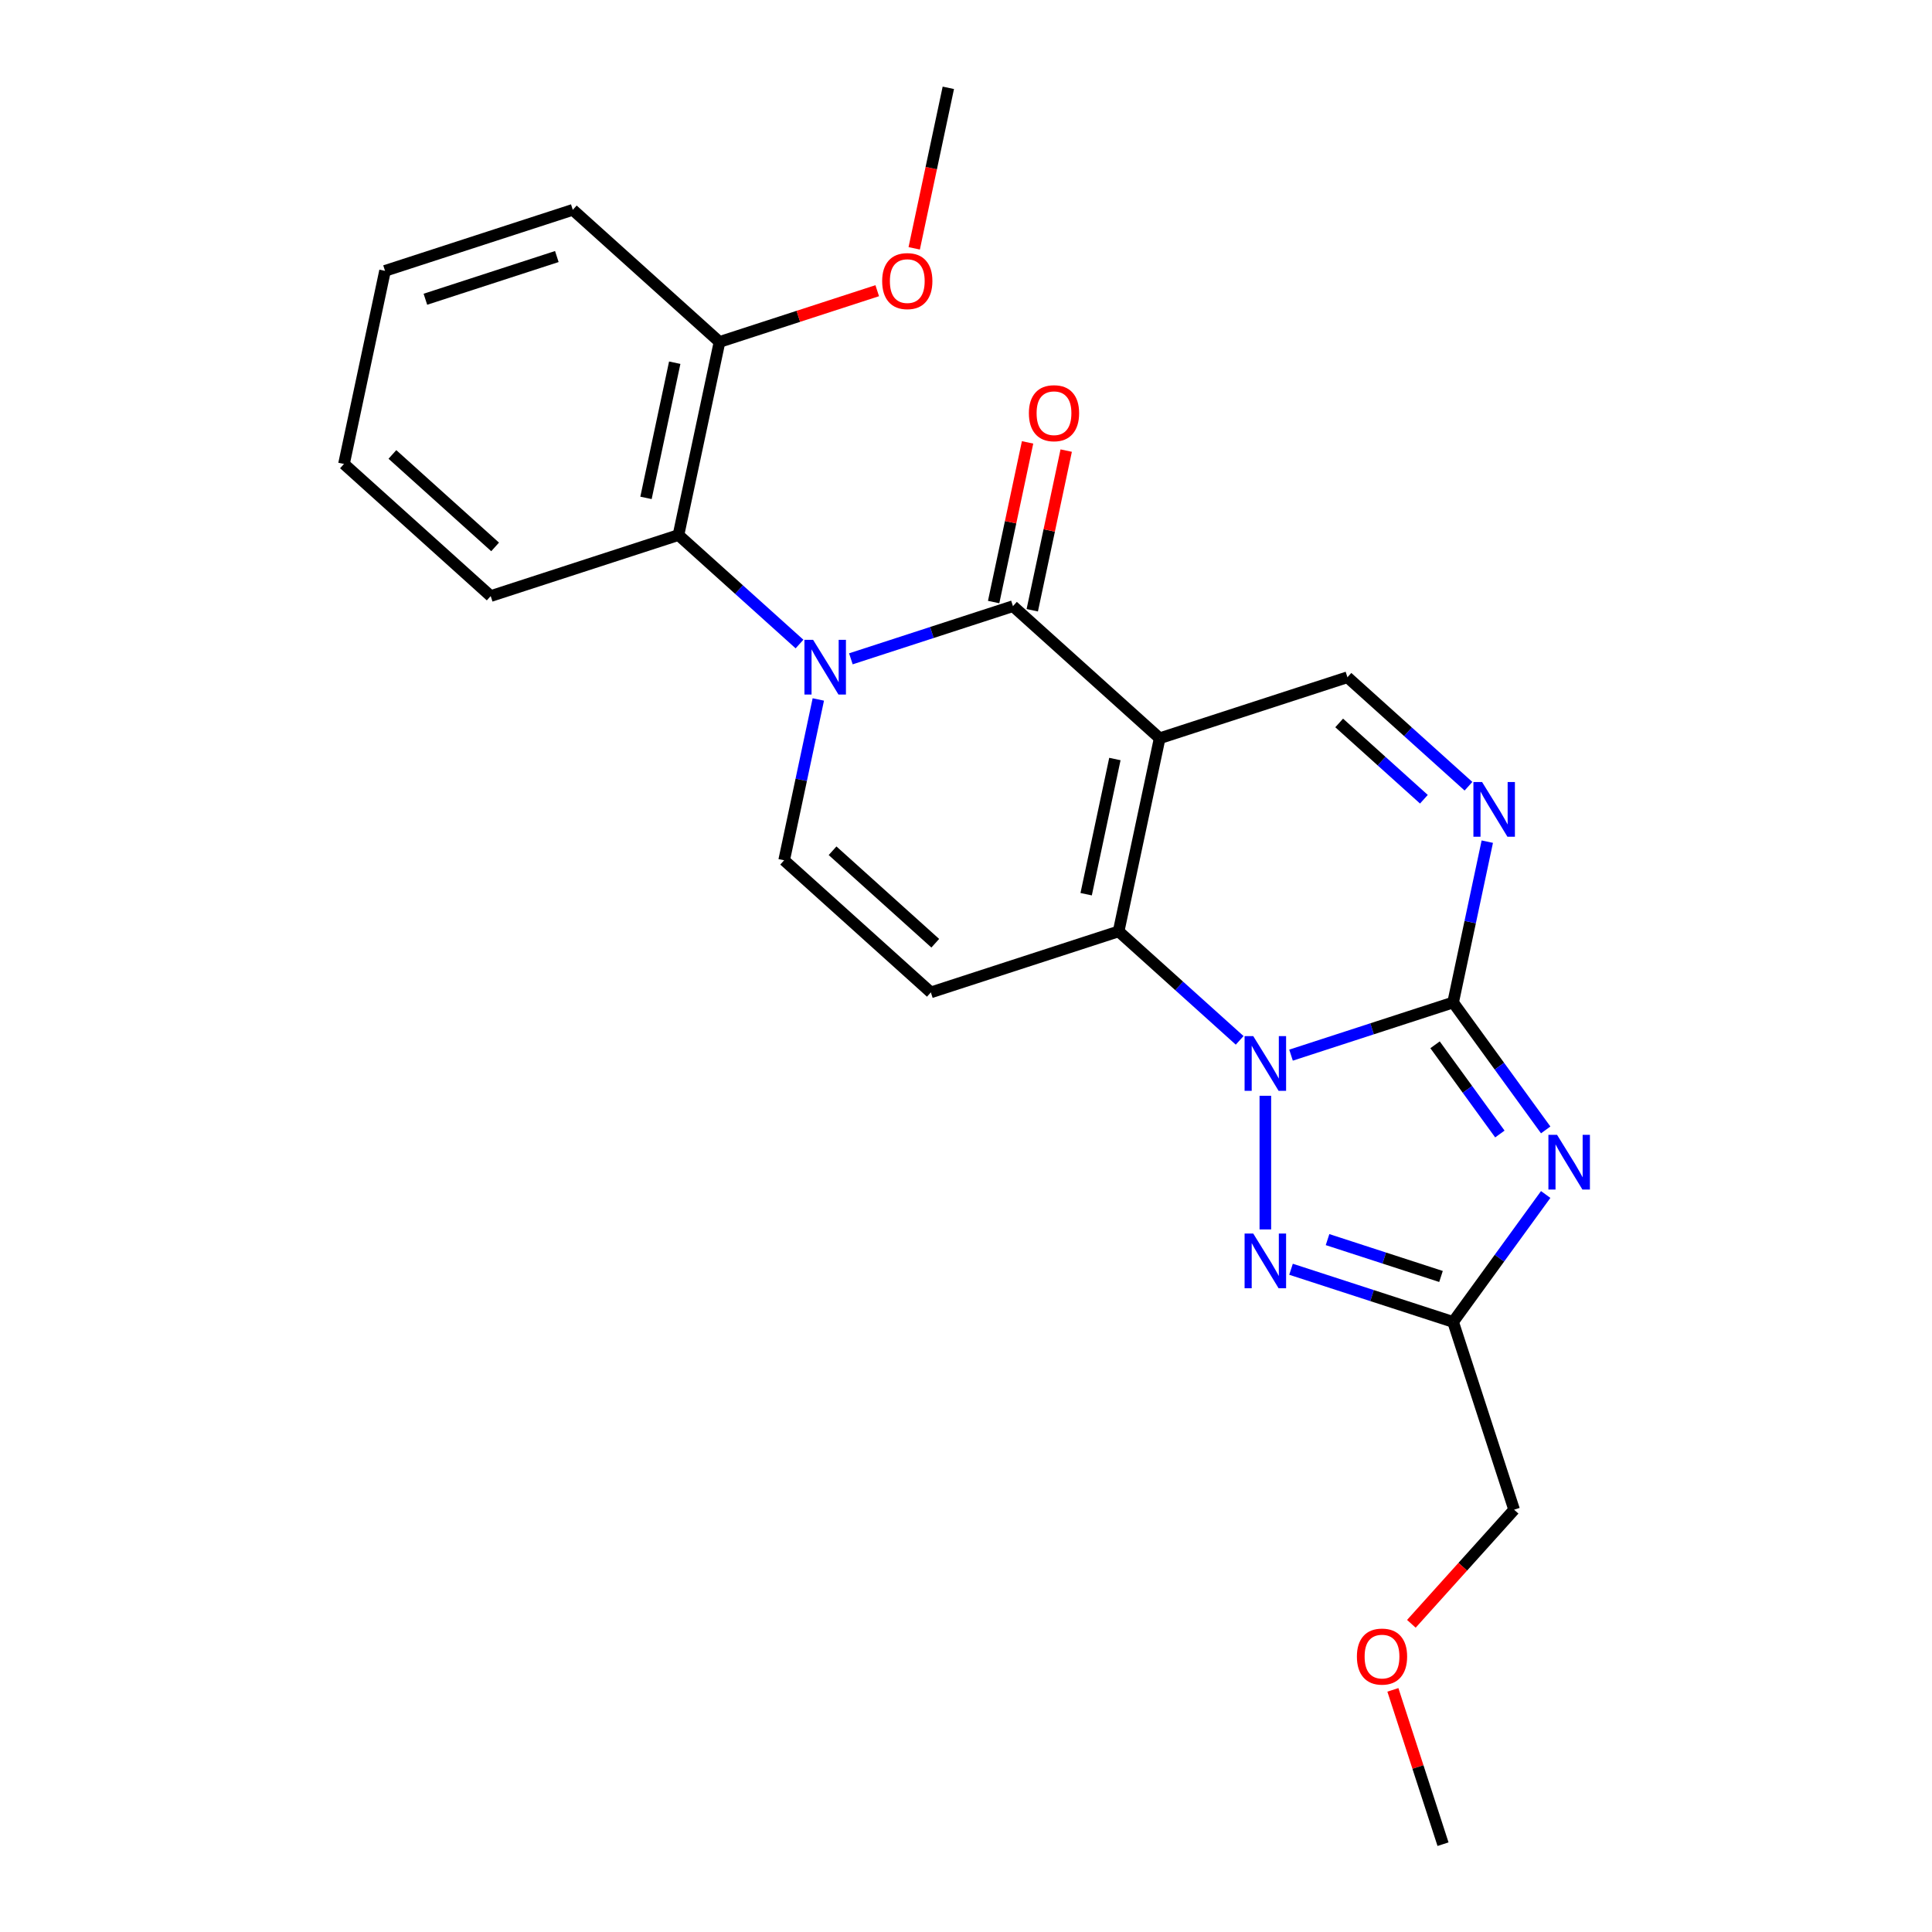 <?xml version='1.0' encoding='iso-8859-1'?>
<svg version='1.1' baseProfile='full'
              xmlns='http://www.w3.org/2000/svg'
                      xmlns:rdkit='http://www.rdkit.org/xml'
                      xmlns:xlink='http://www.w3.org/1999/xlink'
                  xml:space='preserve'
width='1000px' height='1000px' viewBox='0 0 1000 1000'>
<!-- END OF HEADER -->
<rect style='opacity:1.0;fill:#FFFFFF;stroke:none' width='1000' height='1000' x='0' y='0'> </rect>
<path class='bond-2' d='M 600.244,382.124 L 578.998,482.081' style='fill:none;fill-rule:evenodd;stroke:#000000;stroke-width:6px;stroke-linecap:butt;stroke-linejoin:miter;stroke-opacity:1' />
<path class='bond-2' d='M 577.066,392.869 L 562.194,462.838' style='fill:none;fill-rule:evenodd;stroke:#000000;stroke-width:6px;stroke-linecap:butt;stroke-linejoin:miter;stroke-opacity:1' />
<path class='bond-5' d='M 600.244,382.124 L 524.303,313.746' style='fill:none;fill-rule:evenodd;stroke:#000000;stroke-width:6px;stroke-linecap:butt;stroke-linejoin:miter;stroke-opacity:1' />
<path class='bond-11' d='M 600.244,382.124 L 697.433,350.546' style='fill:none;fill-rule:evenodd;stroke:#000000;stroke-width:6px;stroke-linecap:butt;stroke-linejoin:miter;stroke-opacity:1' />
<path class='bond-0' d='M 641.645,538.489 L 610.322,510.285' style='fill:none;fill-rule:evenodd;stroke:#0000FF;stroke-width:6px;stroke-linecap:butt;stroke-linejoin:miter;stroke-opacity:1' />
<path class='bond-0' d='M 610.322,510.285 L 578.998,482.081' style='fill:none;fill-rule:evenodd;stroke:#000000;stroke-width:6px;stroke-linecap:butt;stroke-linejoin:miter;stroke-opacity:1' />
<path class='bond-6' d='M 654.94,567.174 L 654.94,636.352' style='fill:none;fill-rule:evenodd;stroke:#0000FF;stroke-width:6px;stroke-linecap:butt;stroke-linejoin:miter;stroke-opacity:1' />
<path class='bond-24' d='M 668.235,546.14 L 710.181,532.51' style='fill:none;fill-rule:evenodd;stroke:#0000FF;stroke-width:6px;stroke-linecap:butt;stroke-linejoin:miter;stroke-opacity:1' />
<path class='bond-24' d='M 710.181,532.51 L 752.128,518.881' style='fill:none;fill-rule:evenodd;stroke:#000000;stroke-width:6px;stroke-linecap:butt;stroke-linejoin:miter;stroke-opacity:1' />
<path class='bond-1' d='M 752.128,518.881 L 760.975,477.26' style='fill:none;fill-rule:evenodd;stroke:#000000;stroke-width:6px;stroke-linecap:butt;stroke-linejoin:miter;stroke-opacity:1' />
<path class='bond-1' d='M 760.975,477.26 L 769.822,435.639' style='fill:none;fill-rule:evenodd;stroke:#0000FF;stroke-width:6px;stroke-linecap:butt;stroke-linejoin:miter;stroke-opacity:1' />
<path class='bond-3' d='M 752.128,518.881 L 776.089,551.86' style='fill:none;fill-rule:evenodd;stroke:#000000;stroke-width:6px;stroke-linecap:butt;stroke-linejoin:miter;stroke-opacity:1' />
<path class='bond-3' d='M 776.089,551.86 L 800.05,584.839' style='fill:none;fill-rule:evenodd;stroke:#0000FF;stroke-width:6px;stroke-linecap:butt;stroke-linejoin:miter;stroke-opacity:1' />
<path class='bond-3' d='M 742.782,540.788 L 759.554,563.873' style='fill:none;fill-rule:evenodd;stroke:#000000;stroke-width:6px;stroke-linecap:butt;stroke-linejoin:miter;stroke-opacity:1' />
<path class='bond-3' d='M 759.554,563.873 L 776.327,586.959' style='fill:none;fill-rule:evenodd;stroke:#0000FF;stroke-width:6px;stroke-linecap:butt;stroke-linejoin:miter;stroke-opacity:1' />
<path class='bond-9' d='M 578.998,482.081 L 481.81,513.659' style='fill:none;fill-rule:evenodd;stroke:#000000;stroke-width:6px;stroke-linecap:butt;stroke-linejoin:miter;stroke-opacity:1' />
<path class='bond-26' d='M 800.05,618.269 L 776.089,651.248' style='fill:none;fill-rule:evenodd;stroke:#0000FF;stroke-width:6px;stroke-linecap:butt;stroke-linejoin:miter;stroke-opacity:1' />
<path class='bond-26' d='M 776.089,651.248 L 752.128,684.227' style='fill:none;fill-rule:evenodd;stroke:#000000;stroke-width:6px;stroke-linecap:butt;stroke-linejoin:miter;stroke-opacity:1' />
<path class='bond-4' d='M 440.409,341.005 L 482.356,327.375' style='fill:none;fill-rule:evenodd;stroke:#0000FF;stroke-width:6px;stroke-linecap:butt;stroke-linejoin:miter;stroke-opacity:1' />
<path class='bond-4' d='M 482.356,327.375 L 524.303,313.746' style='fill:none;fill-rule:evenodd;stroke:#000000;stroke-width:6px;stroke-linecap:butt;stroke-linejoin:miter;stroke-opacity:1' />
<path class='bond-10' d='M 423.562,362.039 L 414.715,403.66' style='fill:none;fill-rule:evenodd;stroke:#0000FF;stroke-width:6px;stroke-linecap:butt;stroke-linejoin:miter;stroke-opacity:1' />
<path class='bond-10' d='M 414.715,403.66 L 405.868,445.281' style='fill:none;fill-rule:evenodd;stroke:#000000;stroke-width:6px;stroke-linecap:butt;stroke-linejoin:miter;stroke-opacity:1' />
<path class='bond-12' d='M 413.82,333.354 L 382.496,305.15' style='fill:none;fill-rule:evenodd;stroke:#0000FF;stroke-width:6px;stroke-linecap:butt;stroke-linejoin:miter;stroke-opacity:1' />
<path class='bond-12' d='M 382.496,305.15 L 351.173,276.946' style='fill:none;fill-rule:evenodd;stroke:#000000;stroke-width:6px;stroke-linecap:butt;stroke-linejoin:miter;stroke-opacity:1' />
<path class='bond-13' d='M 534.298,315.871 L 543.081,274.55' style='fill:none;fill-rule:evenodd;stroke:#000000;stroke-width:6px;stroke-linecap:butt;stroke-linejoin:miter;stroke-opacity:1' />
<path class='bond-13' d='M 543.081,274.55 L 551.864,233.229' style='fill:none;fill-rule:evenodd;stroke:#FF0000;stroke-width:6px;stroke-linecap:butt;stroke-linejoin:miter;stroke-opacity:1' />
<path class='bond-13' d='M 514.307,311.621 L 523.09,270.3' style='fill:none;fill-rule:evenodd;stroke:#000000;stroke-width:6px;stroke-linecap:butt;stroke-linejoin:miter;stroke-opacity:1' />
<path class='bond-13' d='M 523.09,270.3 L 531.873,228.98' style='fill:none;fill-rule:evenodd;stroke:#FF0000;stroke-width:6px;stroke-linecap:butt;stroke-linejoin:miter;stroke-opacity:1' />
<path class='bond-8' d='M 668.235,656.969 L 710.181,670.598' style='fill:none;fill-rule:evenodd;stroke:#0000FF;stroke-width:6px;stroke-linecap:butt;stroke-linejoin:miter;stroke-opacity:1' />
<path class='bond-8' d='M 710.181,670.598 L 752.128,684.227' style='fill:none;fill-rule:evenodd;stroke:#000000;stroke-width:6px;stroke-linecap:butt;stroke-linejoin:miter;stroke-opacity:1' />
<path class='bond-8' d='M 687.134,641.62 L 716.497,651.16' style='fill:none;fill-rule:evenodd;stroke:#0000FF;stroke-width:6px;stroke-linecap:butt;stroke-linejoin:miter;stroke-opacity:1' />
<path class='bond-8' d='M 716.497,651.16 L 745.86,660.701' style='fill:none;fill-rule:evenodd;stroke:#000000;stroke-width:6px;stroke-linecap:butt;stroke-linejoin:miter;stroke-opacity:1' />
<path class='bond-7' d='M 760.08,406.954 L 728.756,378.75' style='fill:none;fill-rule:evenodd;stroke:#0000FF;stroke-width:6px;stroke-linecap:butt;stroke-linejoin:miter;stroke-opacity:1' />
<path class='bond-7' d='M 728.756,378.75 L 697.433,350.546' style='fill:none;fill-rule:evenodd;stroke:#000000;stroke-width:6px;stroke-linecap:butt;stroke-linejoin:miter;stroke-opacity:1' />
<path class='bond-7' d='M 737.007,413.681 L 715.081,393.938' style='fill:none;fill-rule:evenodd;stroke:#0000FF;stroke-width:6px;stroke-linecap:butt;stroke-linejoin:miter;stroke-opacity:1' />
<path class='bond-7' d='M 715.081,393.938 L 693.154,374.195' style='fill:none;fill-rule:evenodd;stroke:#000000;stroke-width:6px;stroke-linecap:butt;stroke-linejoin:miter;stroke-opacity:1' />
<path class='bond-15' d='M 752.128,684.227 L 783.706,781.415' style='fill:none;fill-rule:evenodd;stroke:#000000;stroke-width:6px;stroke-linecap:butt;stroke-linejoin:miter;stroke-opacity:1' />
<path class='bond-25' d='M 481.81,513.659 L 405.868,445.281' style='fill:none;fill-rule:evenodd;stroke:#000000;stroke-width:6px;stroke-linecap:butt;stroke-linejoin:miter;stroke-opacity:1' />
<path class='bond-25' d='M 484.094,488.214 L 430.935,440.349' style='fill:none;fill-rule:evenodd;stroke:#000000;stroke-width:6px;stroke-linecap:butt;stroke-linejoin:miter;stroke-opacity:1' />
<path class='bond-14' d='M 351.173,276.946 L 372.419,176.99' style='fill:none;fill-rule:evenodd;stroke:#000000;stroke-width:6px;stroke-linecap:butt;stroke-linejoin:miter;stroke-opacity:1' />
<path class='bond-14' d='M 334.368,257.703 L 349.241,187.734' style='fill:none;fill-rule:evenodd;stroke:#000000;stroke-width:6px;stroke-linecap:butt;stroke-linejoin:miter;stroke-opacity:1' />
<path class='bond-17' d='M 351.173,276.946 L 253.985,308.525' style='fill:none;fill-rule:evenodd;stroke:#000000;stroke-width:6px;stroke-linecap:butt;stroke-linejoin:miter;stroke-opacity:1' />
<path class='bond-16' d='M 372.419,176.99 L 413.236,163.727' style='fill:none;fill-rule:evenodd;stroke:#000000;stroke-width:6px;stroke-linecap:butt;stroke-linejoin:miter;stroke-opacity:1' />
<path class='bond-16' d='M 413.236,163.727 L 454.053,150.465' style='fill:none;fill-rule:evenodd;stroke:#FF0000;stroke-width:6px;stroke-linecap:butt;stroke-linejoin:miter;stroke-opacity:1' />
<path class='bond-19' d='M 372.419,176.99 L 296.477,108.611' style='fill:none;fill-rule:evenodd;stroke:#000000;stroke-width:6px;stroke-linecap:butt;stroke-linejoin:miter;stroke-opacity:1' />
<path class='bond-18' d='M 783.706,781.415 L 757.114,810.949' style='fill:none;fill-rule:evenodd;stroke:#000000;stroke-width:6px;stroke-linecap:butt;stroke-linejoin:miter;stroke-opacity:1' />
<path class='bond-18' d='M 757.114,810.949 L 730.522,840.483' style='fill:none;fill-rule:evenodd;stroke:#FF0000;stroke-width:6px;stroke-linecap:butt;stroke-linejoin:miter;stroke-opacity:1' />
<path class='bond-20' d='M 473.194,128.536 L 482.024,86.996' style='fill:none;fill-rule:evenodd;stroke:#FF0000;stroke-width:6px;stroke-linecap:butt;stroke-linejoin:miter;stroke-opacity:1' />
<path class='bond-20' d='M 482.024,86.996 L 490.854,45.455' style='fill:none;fill-rule:evenodd;stroke:#000000;stroke-width:6px;stroke-linecap:butt;stroke-linejoin:miter;stroke-opacity:1' />
<path class='bond-22' d='M 253.985,308.525 L 178.043,240.146' style='fill:none;fill-rule:evenodd;stroke:#000000;stroke-width:6px;stroke-linecap:butt;stroke-linejoin:miter;stroke-opacity:1' />
<path class='bond-22' d='M 256.269,283.079 L 203.11,235.215' style='fill:none;fill-rule:evenodd;stroke:#000000;stroke-width:6px;stroke-linecap:butt;stroke-linejoin:miter;stroke-opacity:1' />
<path class='bond-21' d='M 720.954,874.672 L 733.93,914.609' style='fill:none;fill-rule:evenodd;stroke:#FF0000;stroke-width:6px;stroke-linecap:butt;stroke-linejoin:miter;stroke-opacity:1' />
<path class='bond-21' d='M 733.93,914.609 L 746.906,954.545' style='fill:none;fill-rule:evenodd;stroke:#000000;stroke-width:6px;stroke-linecap:butt;stroke-linejoin:miter;stroke-opacity:1' />
<path class='bond-27' d='M 296.477,108.611 L 199.289,140.19' style='fill:none;fill-rule:evenodd;stroke:#000000;stroke-width:6px;stroke-linecap:butt;stroke-linejoin:miter;stroke-opacity:1' />
<path class='bond-27' d='M 288.215,132.786 L 220.183,154.891' style='fill:none;fill-rule:evenodd;stroke:#000000;stroke-width:6px;stroke-linecap:butt;stroke-linejoin:miter;stroke-opacity:1' />
<path class='bond-23' d='M 178.043,240.146 L 199.289,140.19' style='fill:none;fill-rule:evenodd;stroke:#000000;stroke-width:6px;stroke-linecap:butt;stroke-linejoin:miter;stroke-opacity:1' />
<path  class='atom-1' d='M 648.68 536.299
L 657.96 551.299
Q 658.88 552.779, 660.36 555.459
Q 661.84 558.139, 661.92 558.299
L 661.92 536.299
L 665.68 536.299
L 665.68 564.619
L 661.8 564.619
L 651.84 548.219
Q 650.68 546.299, 649.44 544.099
Q 648.24 541.899, 647.88 541.219
L 647.88 564.619
L 644.2 564.619
L 644.2 536.299
L 648.68 536.299
' fill='#0000FF'/>
<path  class='atom-4' d='M 805.934 587.394
L 815.214 602.394
Q 816.134 603.874, 817.614 606.554
Q 819.094 609.234, 819.174 609.394
L 819.174 587.394
L 822.934 587.394
L 822.934 615.714
L 819.054 615.714
L 809.094 599.314
Q 807.934 597.394, 806.694 595.194
Q 805.494 592.994, 805.134 592.314
L 805.134 615.714
L 801.454 615.714
L 801.454 587.394
L 805.934 587.394
' fill='#0000FF'/>
<path  class='atom-5' d='M 420.854 331.164
L 430.134 346.164
Q 431.054 347.644, 432.534 350.324
Q 434.014 353.004, 434.094 353.164
L 434.094 331.164
L 437.854 331.164
L 437.854 359.484
L 433.974 359.484
L 424.014 343.084
Q 422.854 341.164, 421.614 338.964
Q 420.414 336.764, 420.054 336.084
L 420.054 359.484
L 416.374 359.484
L 416.374 331.164
L 420.854 331.164
' fill='#0000FF'/>
<path  class='atom-7' d='M 648.68 638.489
L 657.96 653.489
Q 658.88 654.969, 660.36 657.649
Q 661.84 660.329, 661.92 660.489
L 661.92 638.489
L 665.68 638.489
L 665.68 666.809
L 661.8 666.809
L 651.84 650.409
Q 650.68 648.489, 649.44 646.289
Q 648.24 644.089, 647.88 643.409
L 647.88 666.809
L 644.2 666.809
L 644.2 638.489
L 648.68 638.489
' fill='#0000FF'/>
<path  class='atom-8' d='M 767.114 404.764
L 776.394 419.764
Q 777.314 421.244, 778.794 423.924
Q 780.274 426.604, 780.354 426.764
L 780.354 404.764
L 784.114 404.764
L 784.114 433.084
L 780.234 433.084
L 770.274 416.684
Q 769.114 414.764, 767.874 412.564
Q 766.674 410.364, 766.314 409.684
L 766.314 433.084
L 762.634 433.084
L 762.634 404.764
L 767.114 404.764
' fill='#0000FF'/>
<path  class='atom-14' d='M 532.549 213.869
Q 532.549 207.069, 535.909 203.269
Q 539.269 199.469, 545.549 199.469
Q 551.829 199.469, 555.189 203.269
Q 558.549 207.069, 558.549 213.869
Q 558.549 220.749, 555.149 224.669
Q 551.749 228.549, 545.549 228.549
Q 539.309 228.549, 535.909 224.669
Q 532.549 220.789, 532.549 213.869
M 545.549 225.349
Q 549.869 225.349, 552.189 222.469
Q 554.549 219.549, 554.549 213.869
Q 554.549 208.309, 552.189 205.509
Q 549.869 202.669, 545.549 202.669
Q 541.229 202.669, 538.869 205.469
Q 536.549 208.269, 536.549 213.869
Q 536.549 219.589, 538.869 222.469
Q 541.229 225.349, 545.549 225.349
' fill='#FF0000'/>
<path  class='atom-17' d='M 456.607 145.491
Q 456.607 138.691, 459.967 134.891
Q 463.327 131.091, 469.607 131.091
Q 475.887 131.091, 479.247 134.891
Q 482.607 138.691, 482.607 145.491
Q 482.607 152.371, 479.207 156.291
Q 475.807 160.171, 469.607 160.171
Q 463.367 160.171, 459.967 156.291
Q 456.607 152.411, 456.607 145.491
M 469.607 156.971
Q 473.927 156.971, 476.247 154.091
Q 478.607 151.171, 478.607 145.491
Q 478.607 139.931, 476.247 137.131
Q 473.927 134.291, 469.607 134.291
Q 465.287 134.291, 462.927 137.091
Q 460.607 139.891, 460.607 145.491
Q 460.607 151.211, 462.927 154.091
Q 465.287 156.971, 469.607 156.971
' fill='#FF0000'/>
<path  class='atom-19' d='M 702.328 857.437
Q 702.328 850.637, 705.688 846.837
Q 709.048 843.037, 715.328 843.037
Q 721.608 843.037, 724.968 846.837
Q 728.328 850.637, 728.328 857.437
Q 728.328 864.317, 724.928 868.237
Q 721.528 872.117, 715.328 872.117
Q 709.088 872.117, 705.688 868.237
Q 702.328 864.357, 702.328 857.437
M 715.328 868.917
Q 719.648 868.917, 721.968 866.037
Q 724.328 863.117, 724.328 857.437
Q 724.328 851.877, 721.968 849.077
Q 719.648 846.237, 715.328 846.237
Q 711.008 846.237, 708.648 849.037
Q 706.328 851.837, 706.328 857.437
Q 706.328 863.157, 708.648 866.037
Q 711.008 868.917, 715.328 868.917
' fill='#FF0000'/>
</svg>
